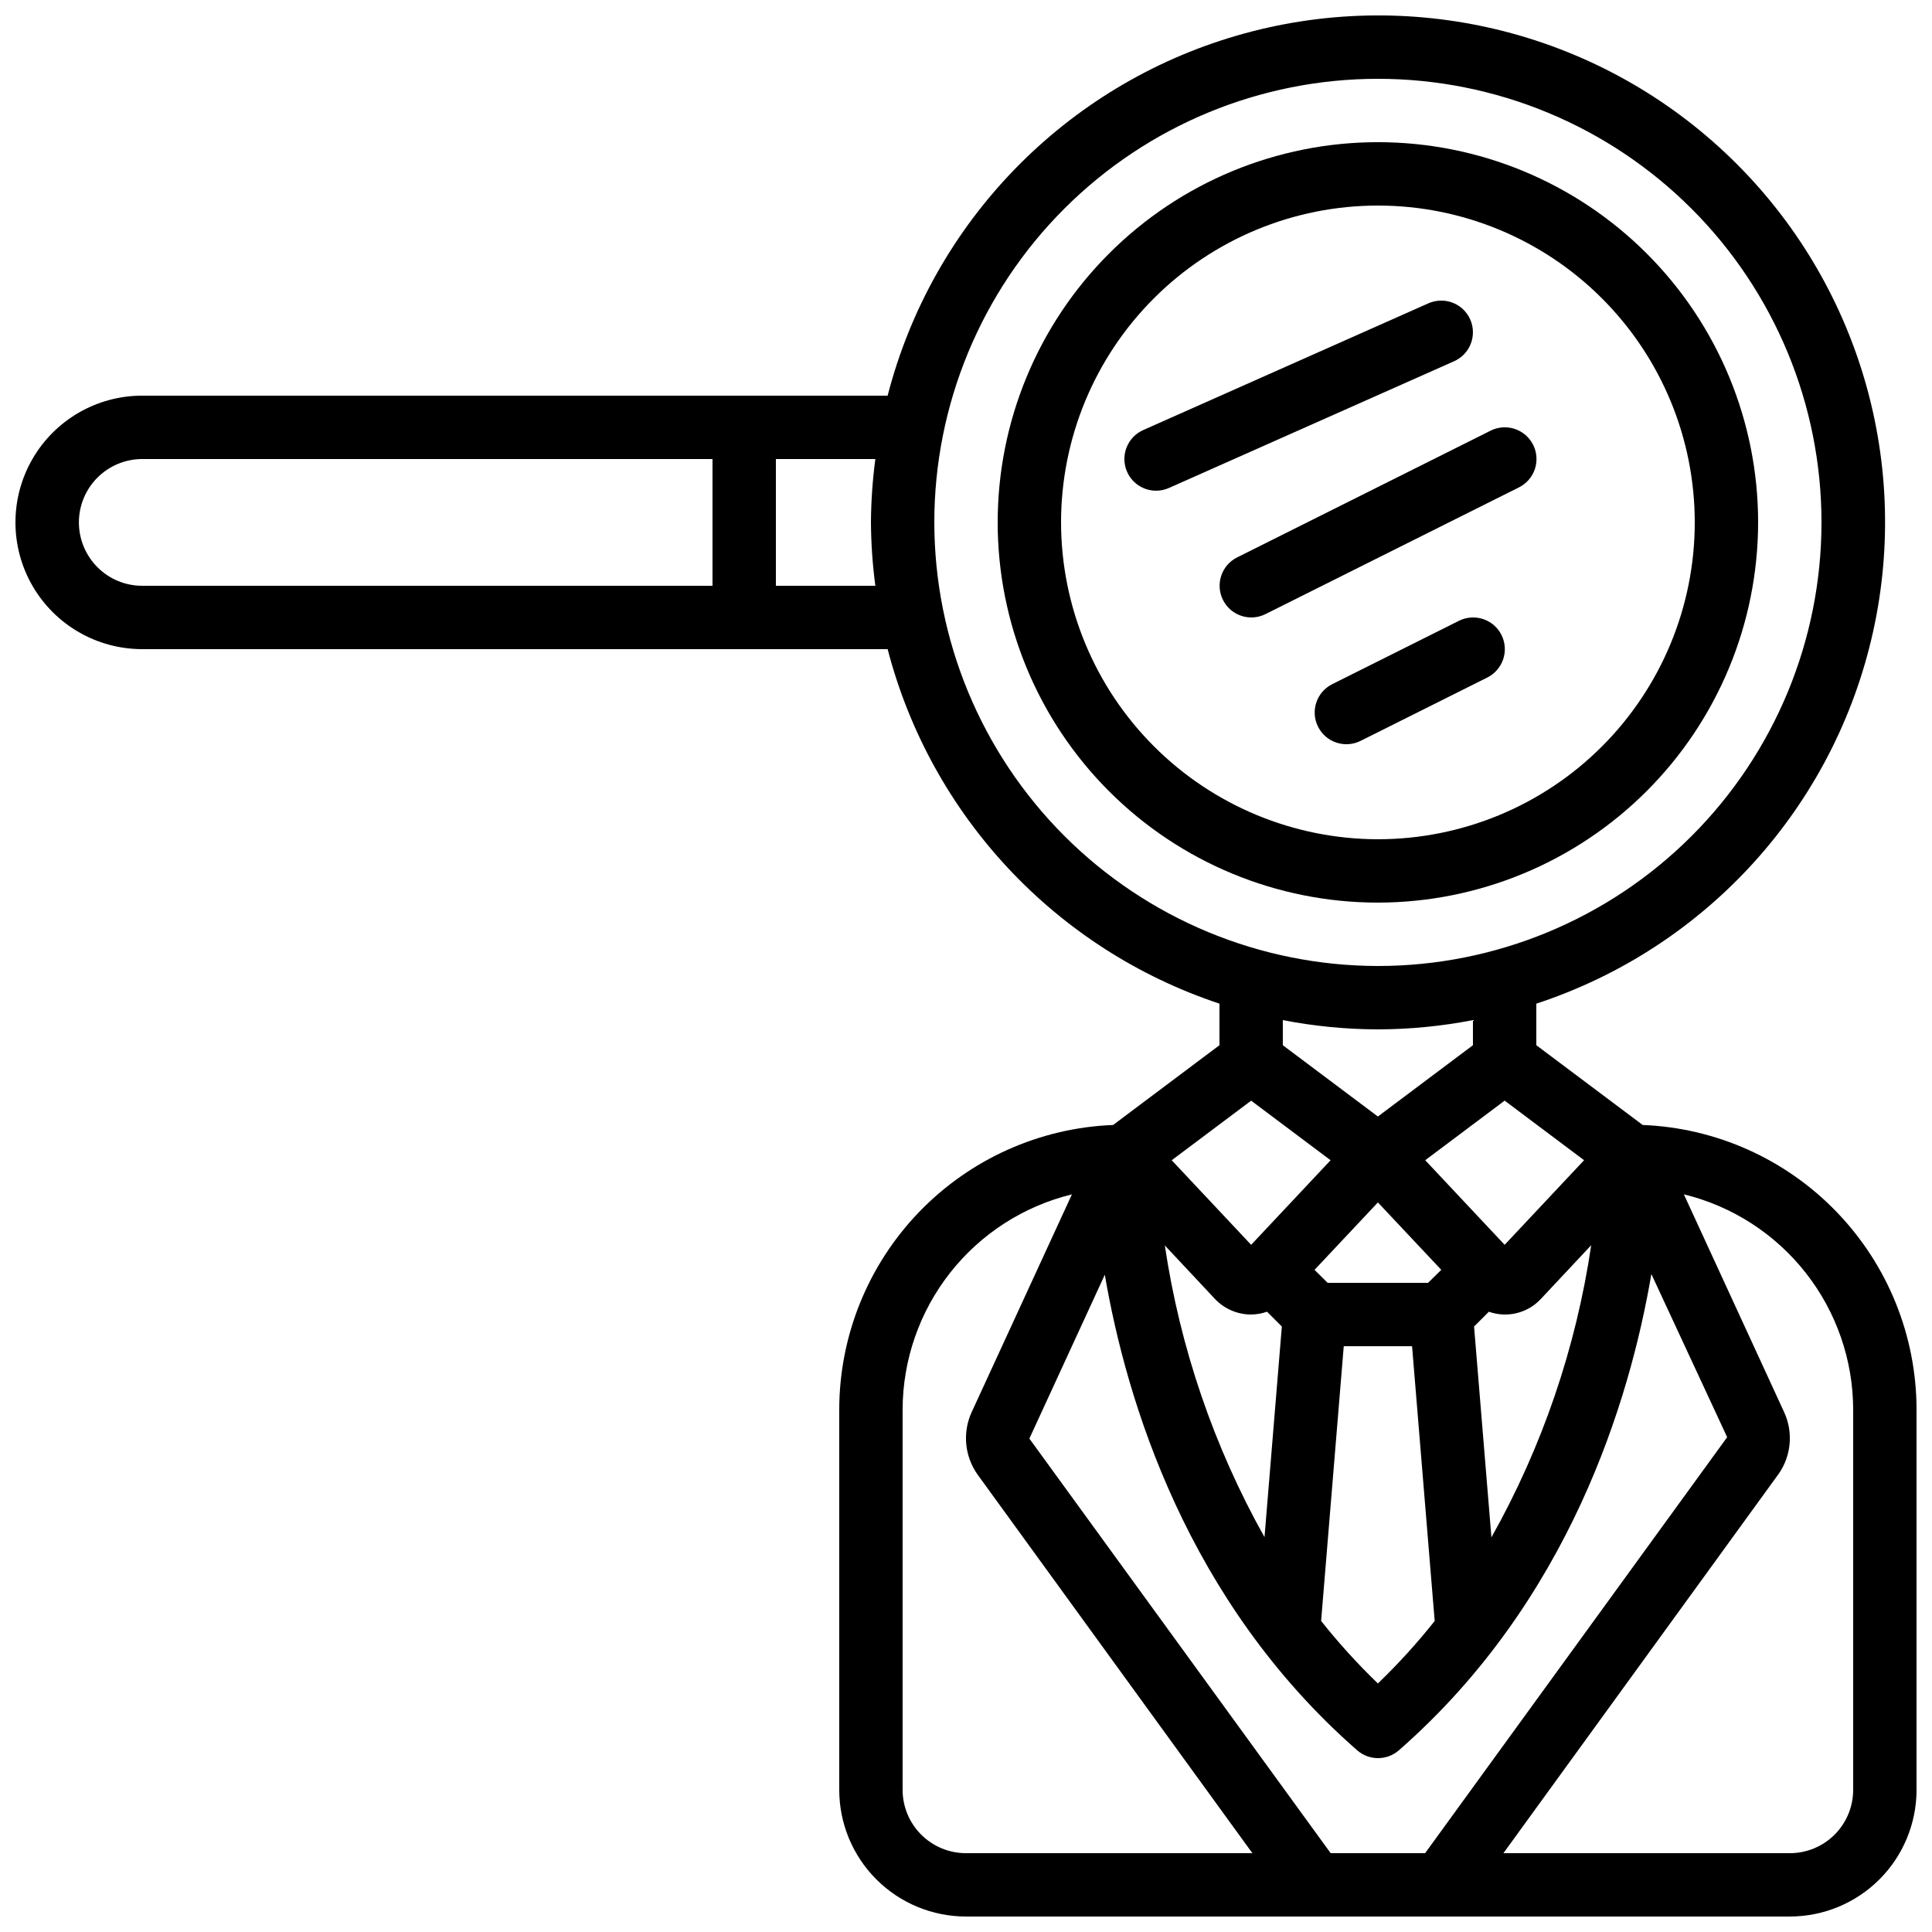 <?xml version="1.0" encoding="UTF-8"?>
<!-- Uploaded to: SVG Repo, www.svgrepo.com, Generator: SVG Repo Mixer Tools -->
<svg width="800px" height="800px" version="1.1" viewBox="144 144 512 512" xmlns="http://www.w3.org/2000/svg">
 <defs>
  <clipPath id="a">
   <path d="m148.09 148.09h503.81v503.81h-503.81z"/>
  </clipPath>
 </defs>
 <g clip-path="url(#a)">
  <path d="m579.33 442.13-28.188-21.141v-11.012c45.062-14.785 78.984-52.246 89.242-98.555 10.258-46.305-4.672-94.586-39.277-127.02s-83.75-44.211-129.3-30.98c-45.543 13.23-80.734 49.504-92.574 95.43h-197.55c-12 0-23.086 6.402-29.086 16.793-6 10.395-6 23.195 0 33.59 6 10.391 17.086 16.793 29.086 16.793h197.55c11.492 44.199 44.598 79.562 87.938 93.949v11.012l-28.188 21.145v-0.004c-19.492 0.773-37.93 9.055-51.457 23.113s-21.094 32.801-21.117 52.309v100.76c0 8.906 3.539 17.449 9.84 23.75 6.297 6.297 14.84 9.836 23.75 9.836h218.32c8.906 0 17.449-3.539 23.75-9.836 6.297-6.301 9.836-14.844 9.836-23.75v-100.76c-0.023-19.508-7.59-38.25-21.117-52.309-13.523-14.059-31.965-22.34-51.457-23.113zm-82.691 192.98-79.844-109.87 19.992-43.422c5.719 33.379 21.773 86.555 66.879 126.03 3.168 2.766 7.887 2.766 11.051 0 45.191-39.539 61.223-92.844 66.914-126.21l20.086 43.234-80.047 110.24zm3.469-134.35h18.105l5.996 72.824h-0.004c-4.641 5.848-9.668 11.375-15.047 16.551-5.379-5.18-10.406-10.715-15.047-16.566zm39.137 50.656-4.602-55.871 3.922-3.922c4.871 1.723 10.301 0.379 13.805-3.418l13.316-14.207c-4.016 27.203-12.977 53.441-26.441 77.418zm-16.793-67.453h-26.609l-3.477-3.441 16.793-17.867 16.793 17.867zm-46.879 8.398c1.43-0.016 2.848-0.27 4.199-0.746l3.93 3.93-4.594 55.82c-13.422-23.957-22.371-50.156-26.418-77.316l13.367 14.273c2.492 2.582 5.926 4.043 9.516 4.039zm67.176-18.473-21.051-22.418 21.051-15.789 21.051 15.785zm-372.93-179.58c-3.144-3.148-4.91-7.418-4.91-11.867 0.004-4.453 1.77-8.719 4.914-11.867 3.144-3.148 7.41-4.918 11.859-4.926h151.14v33.586l-151.14 0.004c-4.453 0.008-8.727-1.77-11.863-4.93zm179.8 4.93v-33.59h26.359c-0.742 5.57-1.133 11.176-1.168 16.793 0.035 5.617 0.426 11.227 1.168 16.797zm41.984-16.793v-0.004c0-31.176 12.387-61.078 34.43-83.121 22.047-22.047 51.949-34.434 83.125-34.434 31.18 0 61.078 12.387 83.125 34.434 22.047 22.043 34.43 51.945 34.43 83.121 0 31.18-12.383 61.078-34.43 83.125s-51.945 34.434-83.125 34.434c-31.168-0.035-61.047-12.43-83.086-34.469-22.039-22.039-34.434-51.922-34.469-83.09zm117.55 134.35c8.457-0.02 16.891-0.844 25.191-2.453v6.652l-25.191 18.895-25.191-18.895v-6.652c8.301 1.609 16.738 2.434 25.191 2.453zm-33.586 18.895 21.051 15.785-21.051 22.418-21.051-22.418zm-92.367 182.63v-100.76c0.027-13.156 4.461-25.926 12.594-36.266 8.137-10.344 19.5-17.66 32.281-20.781l-26.586 57.746v-0.004c-2.449 5.379-1.859 11.648 1.547 16.477l72.859 100.38h-75.898c-4.457 0-8.727-1.77-11.875-4.918-3.152-3.148-4.922-7.422-4.922-11.875zm251.91 0c0 4.453-1.77 8.727-4.918 11.875-3.148 3.148-7.422 4.918-11.875 4.918h-75.898l72.992-100.59c3.312-4.809 3.844-11.008 1.395-16.305l-26.566-57.711c12.777 3.121 24.145 10.438 32.277 20.781 8.133 10.34 12.57 23.109 12.594 36.266z"/>
 </g>
 <path d="m609.92 282.44c0-26.723-10.613-52.352-29.512-71.246-18.895-18.898-44.523-29.516-71.25-29.516-26.723 0-52.352 10.617-71.25 29.516-18.895 18.895-29.512 44.523-29.512 71.246 0 26.727 10.617 52.355 29.512 71.25 18.898 18.898 44.527 29.512 71.25 29.512 26.715-0.027 52.328-10.652 71.219-29.543s29.516-44.504 29.543-71.219zm-184.73 0c0-22.27 8.848-43.625 24.594-59.371 15.75-15.75 37.105-24.594 59.375-24.594s43.629 8.844 59.375 24.594c15.746 15.746 24.594 37.102 24.594 59.371 0 22.27-8.848 43.629-24.594 59.375-15.746 15.75-37.105 24.594-59.375 24.594-22.262-0.023-43.605-8.879-59.348-24.621-15.742-15.742-24.594-37.082-24.621-59.348z"/>
 <path d="m550.3 261.89c-0.992-1.992-2.742-3.508-4.856-4.215-2.113-0.707-4.418-0.543-6.414 0.453l-67.176 33.586 0.004 0.004c-4.152 2.07-5.836 7.117-3.762 11.266 2.07 4.152 7.117 5.836 11.27 3.762l67.176-33.586h-0.004c1.996-0.996 3.512-2.742 4.219-4.856 0.703-2.113 0.539-4.418-0.457-6.414z"/>
 <path d="m541.91 312.28c-0.996-1.996-2.742-3.512-4.856-4.215-2.113-0.707-4.422-0.543-6.414 0.453l-33.586 16.793c-4.152 2.074-5.836 7.117-3.762 11.27 2.07 4.148 7.117 5.832 11.266 3.762l33.586-16.793h0.004c1.992-0.996 3.508-2.742 4.215-4.856 0.707-2.113 0.543-4.422-0.453-6.414z"/>
 <path d="m533.62 228.65c-0.902-2.035-2.578-3.629-4.656-4.43-2.082-0.797-4.391-0.738-6.426 0.164l-75.57 33.586h-0.004c-3.625 1.613-5.629 5.539-4.805 9.418 0.82 3.883 4.25 6.656 8.215 6.656 1.172 0 2.332-0.246 3.402-0.723l75.57-33.586c2.039-0.902 3.633-2.578 4.434-4.656 0.801-2.082 0.746-4.394-0.16-6.43z"/>
</svg>